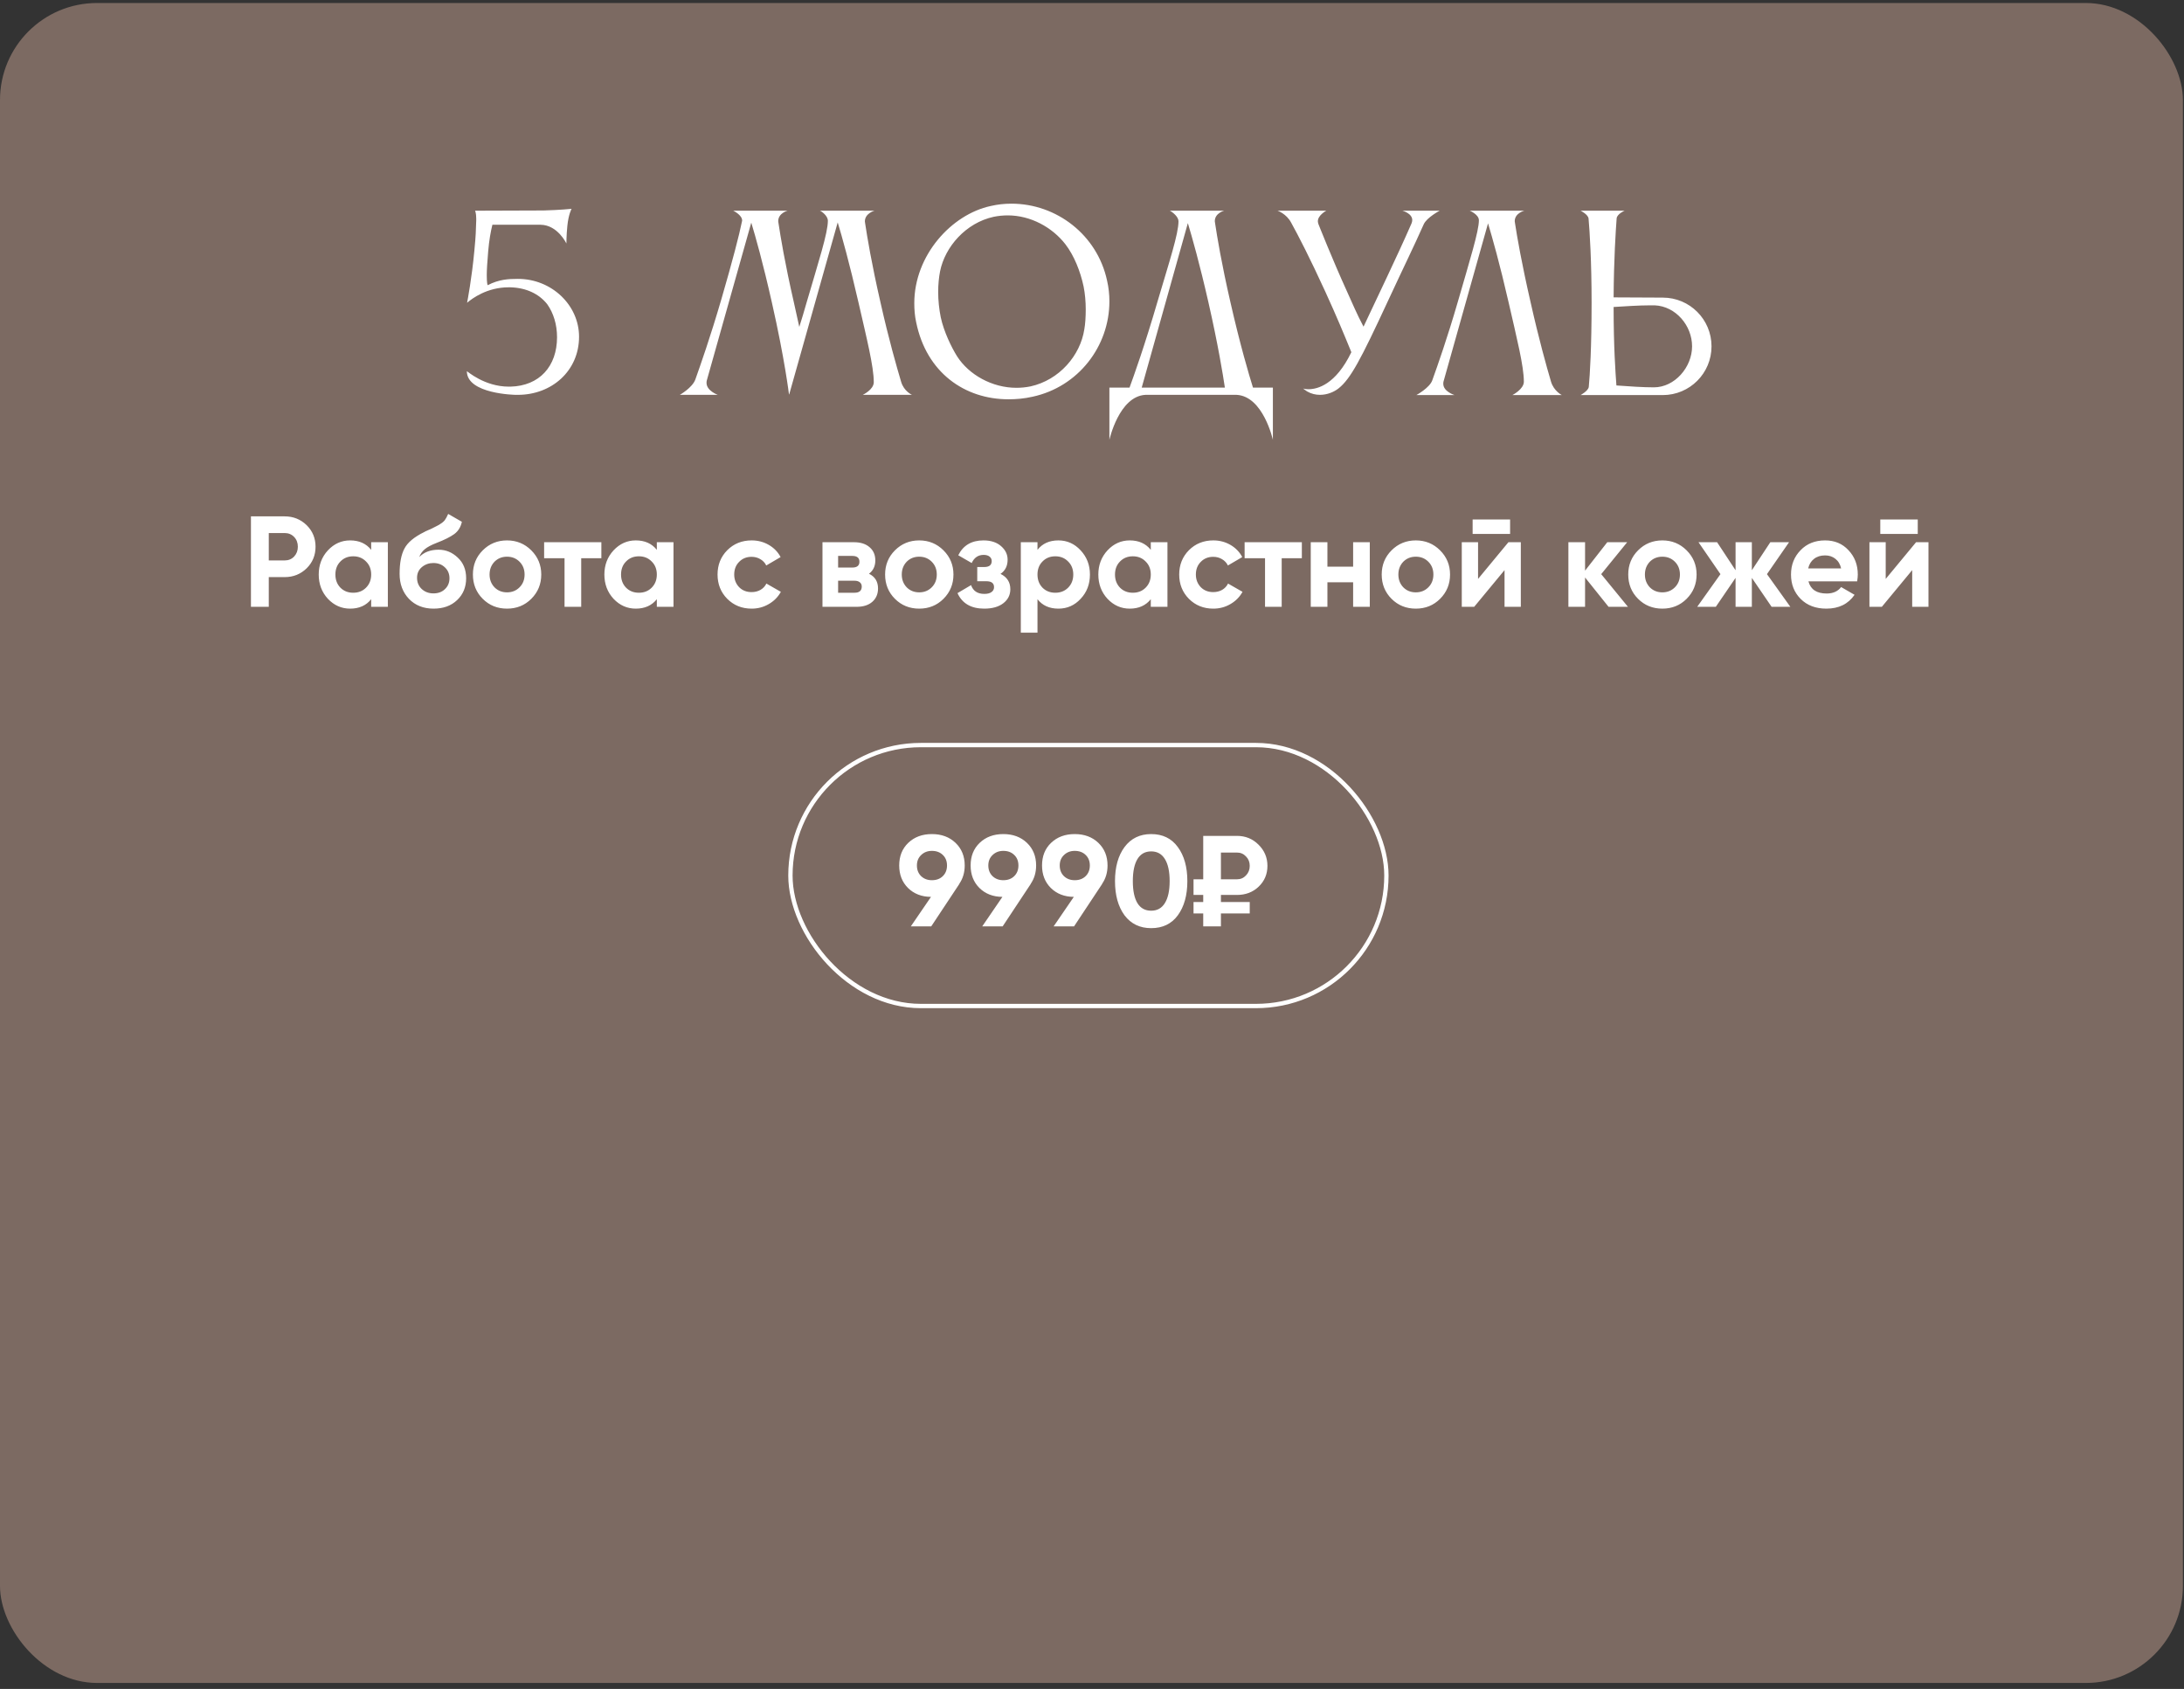 <?xml version="1.0" encoding="UTF-8"?> <svg xmlns="http://www.w3.org/2000/svg" width="313" height="242" viewBox="0 0 313 242" fill="none"><rect x="0" y="0" width="313" height="242" fill="#333333" stroke="none"/><rect y="0.43" width="312.842" height="240.715" rx="13.904" fill="#7C6A62"></rect><path d="M74.226 39.959C79.06 39.959 82.987 43.719 82.987 48.25C82.987 53.151 79.06 56.575 74.226 56.575H73.89C73.89 56.575 66.908 56.474 66.908 53.185C66.975 53.185 69.426 55.4 72.917 55.4H73.152C77.314 55.3 79.832 52.48 79.832 48.318C79.832 46.505 79.328 44.86 78.422 43.584C77.247 42.108 75.434 41.235 73.152 41.168H72.883C69.795 41.168 67.647 42.779 66.942 43.383C67.009 43.014 67.613 39.892 67.982 35.931C68.217 33.447 68.184 33.346 68.251 31.567V31.332C68.251 30.493 68.083 30.191 68.083 30.191L77.918 30.157C80.369 30.09 81.913 29.922 81.913 29.922C81.913 29.922 81.477 30.695 81.309 32.373C81.174 33.682 81.174 34.891 81.174 34.891C81.174 34.891 79.933 32.239 77.482 32.205H70.567C70.332 33.145 70.097 34.42 69.963 36.032C69.829 37.609 69.761 38.684 69.761 39.422C69.761 40.53 69.862 40.832 69.896 40.865C71.507 40.026 72.883 39.959 74.226 39.959ZM113.778 43.349C114.047 44.558 114.315 45.834 114.55 46.84C114.886 45.8 115.222 44.659 115.557 43.484C117.336 37.408 118.646 33.38 118.646 31.634C118.646 30.93 117.773 30.292 117.504 30.191H125.325C125.325 30.191 123.949 30.56 123.949 31.735C123.949 31.802 123.983 31.869 123.983 31.97C124.285 33.951 124.889 37.677 126.198 43.383C127.373 48.62 128.514 52.581 129.152 54.729C129.555 56.072 130.696 56.575 130.696 56.575H123.647C123.647 56.575 125.225 55.837 125.225 54.762C125.225 52.513 124.218 48.519 123.043 43.383C121.734 37.677 120.66 33.85 120.055 31.869L113.107 56.508H113.073C113.073 56.508 112.469 51.473 110.623 43.349C109.347 37.677 108.273 33.883 107.669 31.903L101.291 54.528C101.258 54.662 101.258 54.762 101.258 54.863C101.258 56.004 102.869 56.575 102.869 56.575H97.431C97.431 56.575 99.21 55.568 99.646 54.393C100.385 52.312 101.795 48.318 103.372 42.913C104.984 37.374 105.957 33.615 106.326 31.769C106.326 31.701 106.36 31.668 106.36 31.601C106.36 30.795 105.084 30.191 105.084 30.191H112.872C112.872 30.191 111.529 30.527 111.529 31.701C111.529 31.769 111.563 31.836 111.563 31.936C111.865 33.917 112.469 37.643 113.778 43.349ZM134.724 38.885C134.556 39.758 134.455 40.765 134.455 41.839C134.455 43.047 134.589 44.289 134.824 45.464C135.261 47.512 136.368 49.794 137.174 51.07C138.852 53.688 142.176 55.568 145.667 55.568C146.338 55.568 147.009 55.501 147.681 55.367C151.809 54.46 154.831 50.936 155.401 47.176C155.535 46.438 155.603 45.397 155.603 44.323C155.603 43.249 155.502 42.074 155.3 41.067C154.831 38.851 153.924 36.602 152.682 34.991C150.802 32.574 147.714 30.862 144.425 30.862C143.753 30.862 143.082 30.93 142.411 31.064C138.416 31.936 135.429 35.36 134.724 38.885ZM131.3 46.169C131.098 45.263 131.031 44.323 131.031 43.45C131.031 36.569 136.368 30.728 141.974 29.52C142.981 29.285 143.955 29.184 144.962 29.184C151.407 29.184 157.247 33.648 158.657 40.194C158.892 41.201 158.993 42.208 158.993 43.182C158.993 49.627 154.528 55.434 147.983 56.844C146.808 57.112 145.667 57.213 144.525 57.213C138.282 57.213 132.777 53.42 131.3 46.169ZM163.625 55.535H175.542C175.273 53.722 174.568 49.392 173.192 43.349C171.917 37.744 170.843 33.984 170.238 31.97L163.625 55.535ZM161.88 55.535C162.484 53.89 164.062 49.492 165.908 43.148C167.586 37.475 168.896 33.514 168.896 31.701C168.896 31.064 168.056 30.392 167.654 30.191H175.441C175.441 30.191 174.099 30.527 174.099 31.701C174.099 31.769 174.132 31.836 174.132 31.936C174.434 33.917 175.038 37.643 176.348 43.349C177.724 49.392 178.999 53.722 179.57 55.535H182.423V63.02C182.423 63.02 181.047 56.776 177.22 56.575H164.163C160.369 56.776 158.993 63.02 158.993 63.02V55.535H161.88ZM186.754 55.669C186.754 55.669 187.022 55.77 187.526 55.77C188.801 55.77 191.42 55.132 193.669 50.466C192.628 47.915 191.587 45.397 189.943 41.805C187.761 37.039 186.049 33.716 185.042 31.903C184.37 30.627 183.095 30.191 183.095 30.191H190.077C190.077 30.191 188.869 30.829 188.869 31.701C188.869 31.802 188.902 31.936 188.936 32.071C188.936 32.071 190.95 37.173 193.064 41.805C193.904 43.652 194.407 44.894 195.414 46.807C197.328 42.712 200.248 36.703 202.296 32.004C202.363 31.836 202.396 31.668 202.396 31.534C202.396 30.56 200.986 30.191 200.986 30.191H206.324C206.324 30.191 204.477 31.165 204.041 32.138C202.531 35.528 201.289 38.012 198.872 43.215C195.011 51.54 193.568 54.259 191.856 55.635C191.185 56.172 190.211 56.575 189.171 56.575C188.566 56.575 187.962 56.441 187.358 56.105C187.123 55.971 186.754 55.669 186.754 55.669ZM222.286 54.695C222.689 56.038 223.83 56.609 223.83 56.609H216.748C216.748 56.609 218.392 55.77 218.392 54.695C218.392 52.446 217.385 48.485 216.211 43.349C214.935 37.777 213.861 34.018 213.257 32.004L206.879 54.662C206.845 54.762 206.845 54.897 206.845 54.997C206.845 56.105 208.456 56.609 208.456 56.609H202.985C202.985 56.609 204.898 55.568 205.268 54.494C206.04 52.346 207.416 48.452 208.926 43.249C210.672 37.207 211.948 33.111 211.948 31.567C211.948 30.728 210.638 30.191 210.638 30.191H218.46C218.46 30.191 217.083 30.527 217.083 31.701C217.083 31.769 217.117 31.836 217.117 31.936C217.419 33.917 218.057 37.643 219.366 43.349C220.541 48.586 221.649 52.547 222.286 54.695ZM237.162 43.752H236.39C234.913 43.752 232.866 43.887 231.255 43.987C231.255 49.761 231.523 53.42 231.657 55.232C233.436 55.367 235.551 55.501 237.028 55.501C240.016 55.501 242.5 52.614 242.5 49.627C242.5 46.639 240.15 43.887 237.162 43.752ZM227.696 55.434C227.864 53.655 228.099 49.727 228.099 43.383C228.099 37.442 227.831 33.178 227.663 31.299C227.562 30.695 226.522 30.191 226.522 30.191H232.832C232.832 30.191 231.792 30.627 231.691 31.265C231.557 33.078 231.288 37.139 231.255 42.611L238.304 42.645C242.164 42.645 245.286 45.766 245.286 49.627C245.286 53.487 242.164 56.609 238.304 56.609H229.173H226.522C226.522 56.609 227.629 56.004 227.696 55.434Z" fill="white"></path><rect x="113.28" y="106.758" width="85.413" height="37.391" rx="18.695" stroke="white" stroke-width="0.619"></rect><path d="M138.258 124.012C138.258 125.012 137.999 125.888 137.48 126.641H137.499L133.462 132.733H130.537L133.425 128.511C132.08 128.499 130.981 128.073 130.129 127.233C129.29 126.394 128.87 125.32 128.87 124.012C128.87 122.678 129.302 121.598 130.166 120.771C131.043 119.932 132.172 119.512 133.555 119.512C134.937 119.512 136.067 119.932 136.943 120.771C137.82 121.611 138.258 122.691 138.258 124.012ZM131.407 124.012C131.407 124.641 131.611 125.153 132.018 125.548C132.425 125.931 132.938 126.122 133.555 126.122C134.197 126.122 134.715 125.931 135.11 125.548C135.517 125.153 135.721 124.641 135.721 124.012C135.721 123.382 135.517 122.876 135.11 122.493C134.715 122.111 134.197 121.919 133.555 121.919C132.938 121.919 132.425 122.117 132.018 122.512C131.611 122.895 131.407 123.394 131.407 124.012ZM148.492 124.012C148.492 125.012 148.233 125.888 147.715 126.641H147.733L143.697 132.733H140.771L143.66 128.511C142.314 128.499 141.215 128.073 140.364 127.233C139.524 126.394 139.105 125.32 139.105 124.012C139.105 122.678 139.537 121.598 140.401 120.771C141.277 119.932 142.407 119.512 143.789 119.512C145.172 119.512 146.301 119.932 147.178 120.771C148.054 121.611 148.492 122.691 148.492 124.012ZM141.641 124.012C141.641 124.641 141.845 125.153 142.252 125.548C142.66 125.931 143.172 126.122 143.789 126.122C144.431 126.122 144.949 125.931 145.345 125.548C145.752 125.153 145.956 124.641 145.956 124.012C145.956 123.382 145.752 122.876 145.345 122.493C144.949 122.111 144.431 121.919 143.789 121.919C143.172 121.919 142.66 122.117 142.252 122.512C141.845 122.895 141.641 123.394 141.641 124.012ZM158.727 124.012C158.727 125.012 158.467 125.888 157.949 126.641H157.967L153.931 132.733H151.005L153.894 128.511C152.548 128.499 151.45 128.073 150.598 127.233C149.759 126.394 149.339 125.32 149.339 124.012C149.339 122.678 149.771 121.598 150.635 120.771C151.512 119.932 152.641 119.512 154.024 119.512C155.406 119.512 156.536 119.932 157.412 120.771C158.288 121.611 158.727 122.691 158.727 124.012ZM151.876 124.012C151.876 124.641 152.079 125.153 152.487 125.548C152.894 125.931 153.406 126.122 154.024 126.122C154.665 126.122 155.184 125.931 155.579 125.548C155.986 125.153 156.19 124.641 156.19 124.012C156.19 123.382 155.986 122.876 155.579 122.493C155.184 122.111 154.665 121.919 154.024 121.919C153.406 121.919 152.894 122.117 152.487 122.512C152.079 122.895 151.876 123.394 151.876 124.012ZM164.98 132.992C163.363 132.992 162.092 132.381 161.166 131.159C160.252 129.912 159.796 128.276 159.796 126.252C159.796 124.228 160.252 122.598 161.166 121.364C162.092 120.129 163.363 119.512 164.98 119.512C166.622 119.512 167.893 120.129 168.794 121.364C169.708 122.598 170.165 124.228 170.165 126.252C170.165 128.276 169.708 129.912 168.794 131.159C167.893 132.381 166.622 132.992 164.98 132.992ZM167.628 126.252C167.628 124.87 167.4 123.814 166.943 123.086C166.498 122.358 165.844 121.993 164.98 121.993C164.116 121.993 163.462 122.358 163.017 123.086C162.573 123.814 162.351 124.87 162.351 126.252C162.351 127.635 162.573 128.69 163.017 129.418C163.462 130.134 164.116 130.492 164.98 130.492C165.844 130.492 166.498 130.128 166.943 129.4C167.4 128.671 167.628 127.622 167.628 126.252ZM177.273 128.233H174.977V129.252H179.106V130.881H174.977V132.733H172.44V130.881H171.051V129.252H172.44V128.233H171.051V125.993H172.44V119.771H177.273C178.495 119.771 179.525 120.191 180.365 121.031C181.216 121.87 181.642 122.882 181.642 124.067C181.642 125.252 181.223 126.246 180.383 127.048C179.556 127.838 178.519 128.233 177.273 128.233ZM177.273 122.16H174.977V125.993H177.273C177.791 125.993 178.223 125.808 178.569 125.437C178.927 125.067 179.106 124.61 179.106 124.067C179.106 123.524 178.927 123.073 178.569 122.716C178.223 122.345 177.791 122.16 177.273 122.16Z" fill="white"></path><path d="M35.964 73.989H40.797C42.031 73.989 43.081 74.409 43.945 75.248C44.796 76.088 45.222 77.118 45.222 78.34C45.222 79.562 44.796 80.593 43.945 81.433C43.081 82.272 42.031 82.692 40.797 82.692H38.52V86.95H35.964V73.989ZM38.52 80.303H40.797C41.34 80.303 41.791 80.118 42.149 79.748C42.507 79.365 42.686 78.896 42.686 78.34C42.686 77.773 42.507 77.303 42.149 76.933C41.791 76.563 41.34 76.378 40.797 76.378H38.52V80.303ZM53.196 78.785V77.692H55.585V86.95H53.196V85.858C52.48 86.759 51.474 87.21 50.178 87.21C48.944 87.21 47.882 86.74 46.993 85.802C46.117 84.852 45.678 83.692 45.678 82.321C45.678 80.963 46.117 79.809 46.993 78.859C47.882 77.908 48.944 77.433 50.178 77.433C51.474 77.433 52.48 77.884 53.196 78.785ZM48.789 84.21C49.271 84.691 49.882 84.932 50.622 84.932C51.363 84.932 51.974 84.691 52.455 84.21C52.949 83.716 53.196 83.087 53.196 82.321C53.196 81.556 52.949 80.933 52.455 80.451C51.974 79.957 51.363 79.711 50.622 79.711C49.882 79.711 49.271 79.957 48.789 80.451C48.308 80.933 48.067 81.556 48.067 82.321C48.067 83.087 48.308 83.716 48.789 84.21ZM62.139 87.21C60.682 87.21 59.503 86.74 58.602 85.802C57.714 84.864 57.269 83.673 57.269 82.229C57.269 80.661 57.504 79.445 57.973 78.581C58.429 77.717 59.374 76.933 60.806 76.23C60.843 76.205 60.911 76.168 61.009 76.118C61.12 76.069 61.231 76.02 61.343 75.97C61.466 75.921 61.583 75.872 61.694 75.822L62.472 75.433C62.657 75.347 62.855 75.236 63.065 75.1C63.373 74.915 63.602 74.724 63.75 74.526C63.898 74.329 64.058 74.032 64.231 73.637L66.194 74.767C66.033 75.52 65.669 76.106 65.101 76.526C64.521 76.945 63.682 77.365 62.583 77.785C61.818 78.081 61.25 78.384 60.88 78.692C60.509 79.001 60.244 79.377 60.084 79.822C60.762 79.118 61.688 78.766 62.861 78.766C63.898 78.766 64.811 79.143 65.601 79.896C66.404 80.636 66.805 81.624 66.805 82.858C66.805 84.13 66.373 85.173 65.509 85.987C64.657 86.802 63.534 87.21 62.139 87.21ZM62.102 80.673C61.485 80.673 60.941 80.865 60.472 81.247C60.003 81.642 59.769 82.155 59.769 82.784C59.769 83.439 59.991 83.975 60.435 84.395C60.892 84.815 61.454 85.025 62.12 85.025C62.799 85.025 63.349 84.821 63.768 84.414C64.2 84.006 64.416 83.488 64.416 82.858C64.416 82.229 64.2 81.71 63.768 81.303C63.336 80.883 62.781 80.673 62.102 80.673ZM76.144 85.802C75.206 86.74 74.046 87.21 72.663 87.21C71.28 87.21 70.12 86.74 69.182 85.802C68.244 84.864 67.775 83.704 67.775 82.321C67.775 80.951 68.244 79.797 69.182 78.859C70.132 77.908 71.293 77.433 72.663 77.433C74.033 77.433 75.194 77.908 76.144 78.859C77.094 79.809 77.57 80.963 77.57 82.321C77.57 83.692 77.094 84.852 76.144 85.802ZM70.867 84.154C71.348 84.636 71.947 84.876 72.663 84.876C73.379 84.876 73.978 84.636 74.459 84.154C74.94 83.673 75.181 83.062 75.181 82.321C75.181 81.581 74.94 80.97 74.459 80.488C73.978 80.007 73.379 79.766 72.663 79.766C71.947 79.766 71.348 80.007 70.867 80.488C70.398 80.982 70.163 81.593 70.163 82.321C70.163 83.05 70.398 83.661 70.867 84.154ZM77.981 77.692H86.184V79.988H83.295V86.95H80.907V79.988H77.981V77.692ZM94.134 78.785V77.692H96.522V86.95H94.134V85.858C93.418 86.759 92.412 87.21 91.116 87.21C89.881 87.21 88.82 86.74 87.931 85.802C87.054 84.852 86.616 83.692 86.616 82.321C86.616 80.963 87.054 79.809 87.931 78.859C88.82 77.908 89.881 77.433 91.116 77.433C92.412 77.433 93.418 77.884 94.134 78.785ZM89.727 84.21C90.208 84.691 90.819 84.932 91.56 84.932C92.301 84.932 92.912 84.691 93.393 84.21C93.887 83.716 94.134 83.087 94.134 82.321C94.134 81.556 93.887 80.933 93.393 80.451C92.912 79.957 92.301 79.711 91.56 79.711C90.819 79.711 90.208 79.957 89.727 80.451C89.245 80.933 89.005 81.556 89.005 82.321C89.005 83.087 89.245 83.716 89.727 84.21ZM107.724 87.21C106.329 87.21 105.163 86.74 104.224 85.802C103.299 84.864 102.836 83.704 102.836 82.321C102.836 80.939 103.299 79.778 104.224 78.84C105.163 77.902 106.329 77.433 107.724 77.433C108.625 77.433 109.446 77.649 110.187 78.081C110.927 78.513 111.489 79.093 111.872 79.822L109.816 81.025C109.631 80.642 109.347 80.34 108.965 80.118C108.594 79.896 108.175 79.785 107.705 79.785C106.989 79.785 106.397 80.025 105.928 80.507C105.459 80.976 105.224 81.581 105.224 82.321C105.224 83.037 105.459 83.642 105.928 84.136C106.397 84.605 106.989 84.84 107.705 84.84C108.187 84.84 108.613 84.735 108.983 84.525C109.366 84.302 109.65 84 109.835 83.617L111.909 84.802C111.501 85.543 110.921 86.129 110.168 86.561C109.427 86.993 108.613 87.21 107.724 87.21ZM124.539 82.21C125.403 82.63 125.835 83.334 125.835 84.321C125.835 85.111 125.563 85.747 125.02 86.228C124.477 86.71 123.718 86.95 122.743 86.95H117.873V77.692H122.373C123.335 77.692 124.088 77.933 124.632 78.415C125.175 78.883 125.446 79.513 125.446 80.303C125.446 81.118 125.144 81.754 124.539 82.21ZM122.15 79.655H120.114V81.322H122.15C122.829 81.322 123.169 81.044 123.169 80.488C123.169 79.933 122.829 79.655 122.15 79.655ZM120.114 84.932H122.465C123.156 84.932 123.502 84.636 123.502 84.043C123.502 83.784 123.409 83.58 123.224 83.432C123.039 83.284 122.786 83.21 122.465 83.21H120.114V84.932ZM135.218 85.802C134.28 86.74 133.119 87.21 131.737 87.21C130.354 87.21 129.194 86.74 128.256 85.802C127.318 84.864 126.849 83.704 126.849 82.321C126.849 80.951 127.318 79.797 128.256 78.859C129.206 77.908 130.367 77.433 131.737 77.433C133.107 77.433 134.267 77.908 135.218 78.859C136.168 79.809 136.644 80.963 136.644 82.321C136.644 83.692 136.168 84.852 135.218 85.802ZM129.941 84.154C130.422 84.636 131.021 84.876 131.737 84.876C132.453 84.876 133.051 84.636 133.533 84.154C134.014 83.673 134.255 83.062 134.255 82.321C134.255 81.581 134.014 80.97 133.533 80.488C133.051 80.007 132.453 79.766 131.737 79.766C131.021 79.766 130.422 80.007 129.941 80.488C129.472 80.982 129.237 81.593 129.237 82.321C129.237 83.05 129.472 83.661 129.941 84.154ZM143.387 82.229C144.326 82.686 144.795 83.42 144.795 84.432C144.795 85.247 144.461 85.913 143.795 86.432C143.128 86.95 142.215 87.21 141.054 87.21C139.178 87.21 137.901 86.469 137.222 84.988L139.166 83.84C139.462 84.679 140.098 85.099 141.073 85.099C141.517 85.099 141.857 85.012 142.091 84.84C142.338 84.667 142.462 84.432 142.462 84.136C142.462 83.568 142.098 83.284 141.369 83.284H140.055V81.247H141.054C141.77 81.247 142.128 80.963 142.128 80.396C142.128 80.124 142.023 79.908 141.814 79.748C141.604 79.587 141.326 79.507 140.98 79.507C140.19 79.507 139.616 79.896 139.258 80.673L137.333 79.562C138.036 78.143 139.24 77.433 140.943 77.433C142.005 77.433 142.844 77.705 143.462 78.248C144.091 78.791 144.406 79.439 144.406 80.192C144.406 81.093 144.066 81.772 143.387 82.229ZM151.686 77.433C152.933 77.433 153.995 77.908 154.871 78.859C155.76 79.809 156.204 80.963 156.204 82.321C156.204 83.704 155.76 84.864 154.871 85.802C154.007 86.74 152.945 87.21 151.686 87.21C150.39 87.21 149.39 86.759 148.687 85.858V90.653H146.298V77.692H148.687V78.785C149.39 77.884 150.39 77.433 151.686 77.433ZM149.409 84.21C149.89 84.691 150.501 84.932 151.242 84.932C151.982 84.932 152.594 84.691 153.075 84.21C153.569 83.716 153.816 83.087 153.816 82.321C153.816 81.556 153.569 80.933 153.075 80.451C152.594 79.957 151.982 79.711 151.242 79.711C150.501 79.711 149.89 79.957 149.409 80.451C148.927 80.933 148.687 81.556 148.687 82.321C148.687 83.087 148.927 83.716 149.409 84.21ZM164.925 78.785V77.692H167.313V86.95H164.925V85.858C164.209 86.759 163.203 87.21 161.907 87.21C160.672 87.21 159.611 86.74 158.722 85.802C157.845 84.852 157.407 83.692 157.407 82.321C157.407 80.963 157.845 79.809 158.722 78.859C159.611 77.908 160.672 77.433 161.907 77.433C163.203 77.433 164.209 77.884 164.925 78.785ZM160.518 84.21C160.999 84.691 161.61 84.932 162.351 84.932C163.092 84.932 163.703 84.691 164.184 84.21C164.678 83.716 164.925 83.087 164.925 82.321C164.925 81.556 164.678 80.933 164.184 80.451C163.703 79.957 163.092 79.711 162.351 79.711C161.61 79.711 160.999 79.957 160.518 80.451C160.037 80.933 159.796 81.556 159.796 82.321C159.796 83.087 160.037 83.716 160.518 84.21ZM173.886 87.21C172.491 87.21 171.325 86.74 170.387 85.802C169.461 84.864 168.998 83.704 168.998 82.321C168.998 80.939 169.461 79.778 170.387 78.84C171.325 77.902 172.491 77.433 173.886 77.433C174.787 77.433 175.608 77.649 176.349 78.081C177.089 78.513 177.651 79.093 178.034 79.822L175.978 81.025C175.793 80.642 175.509 80.34 175.127 80.118C174.756 79.896 174.337 79.785 173.868 79.785C173.152 79.785 172.559 80.025 172.09 80.507C171.621 80.976 171.386 81.581 171.386 82.321C171.386 83.037 171.621 83.642 172.09 84.136C172.559 84.605 173.152 84.84 173.868 84.84C174.349 84.84 174.775 84.735 175.145 84.525C175.528 84.302 175.812 84 175.997 83.617L178.071 84.802C177.663 85.543 177.083 86.129 176.33 86.561C175.589 86.993 174.775 87.21 173.886 87.21ZM178.372 77.692H186.575V79.988H183.686V86.95H181.298V79.988H178.372V77.692ZM193.924 81.192V77.692H196.312V86.95H193.924V83.432H190.239V86.95H187.851V77.692H190.239V81.192H193.924ZM206.389 85.802C205.451 86.74 204.29 87.21 202.908 87.21C201.525 87.21 200.365 86.74 199.427 85.802C198.489 84.864 198.019 83.704 198.019 82.321C198.019 80.951 198.489 79.797 199.427 78.859C200.377 77.908 201.537 77.433 202.908 77.433C204.278 77.433 205.438 77.908 206.389 78.859C207.339 79.809 207.814 80.963 207.814 82.321C207.814 83.692 207.339 84.852 206.389 85.802ZM201.112 84.154C201.593 84.636 202.192 84.876 202.908 84.876C203.624 84.876 204.222 84.636 204.704 84.154C205.185 83.673 205.426 83.062 205.426 82.321C205.426 81.581 205.185 80.97 204.704 80.488C204.222 80.007 203.624 79.766 202.908 79.766C202.192 79.766 201.593 80.007 201.112 80.488C200.643 80.982 200.408 81.593 200.408 82.321C200.408 83.05 200.643 83.661 201.112 84.154ZM216.42 76.507H211.05V74.433H216.42V76.507ZM211.828 82.951L216.179 77.692H217.957V86.95H215.623V81.692L211.272 86.95H209.495V77.692H211.828V82.951ZM229.477 82.266L233.31 86.95H230.532L227.163 82.747V86.95H224.774V77.692H227.163V81.766L230.347 77.692H233.199L229.477 82.266ZM241.721 85.802C240.783 86.74 239.622 87.21 238.24 87.21C236.857 87.21 235.697 86.74 234.759 85.802C233.821 84.864 233.352 83.704 233.352 82.321C233.352 80.951 233.821 79.797 234.759 78.859C235.709 77.908 236.87 77.433 238.24 77.433C239.61 77.433 240.77 77.908 241.721 78.859C242.671 79.809 243.147 80.963 243.147 82.321C243.147 83.692 242.671 84.852 241.721 85.802ZM236.444 84.154C236.925 84.636 237.524 84.876 238.24 84.876C238.956 84.876 239.555 84.636 240.036 84.154C240.517 83.673 240.758 83.062 240.758 82.321C240.758 81.581 240.517 80.97 240.036 80.488C239.555 80.007 238.956 79.766 238.24 79.766C237.524 79.766 236.925 80.007 236.444 80.488C235.975 80.982 235.74 81.593 235.74 82.321C235.74 83.05 235.975 83.661 236.444 84.154ZM253.232 82.266L256.584 86.95H253.899L251.066 82.803V86.95H248.733V82.803L245.9 86.95H243.234L246.567 82.266L243.419 77.692H246.085L248.733 81.71V77.692H251.066V81.71L253.714 77.692H256.399L253.232 82.266ZM266.158 83.303H259.177C259.486 84.463 260.356 85.043 261.788 85.043C262.701 85.043 263.393 84.735 263.862 84.117L265.787 85.228C264.874 86.549 263.528 87.21 261.751 87.21C260.22 87.21 258.992 86.747 258.066 85.821C257.14 84.895 256.677 83.728 256.677 82.321C256.677 80.939 257.134 79.778 258.048 78.84C258.949 77.902 260.121 77.433 261.566 77.433C262.936 77.433 264.053 77.902 264.917 78.84C265.806 79.778 266.25 80.939 266.25 82.321C266.25 82.581 266.219 82.908 266.158 83.303ZM259.14 81.451H263.862C263.726 80.846 263.448 80.383 263.028 80.062C262.621 79.741 262.134 79.581 261.566 79.581C260.924 79.581 260.393 79.748 259.973 80.081C259.554 80.402 259.276 80.859 259.14 81.451ZM274.843 76.507H269.473V74.433H274.843V76.507ZM270.251 82.951L274.602 77.692H276.379V86.95H274.046V81.692L269.695 86.95H267.918V77.692H270.251V82.951Z" fill="white"></path></svg> 